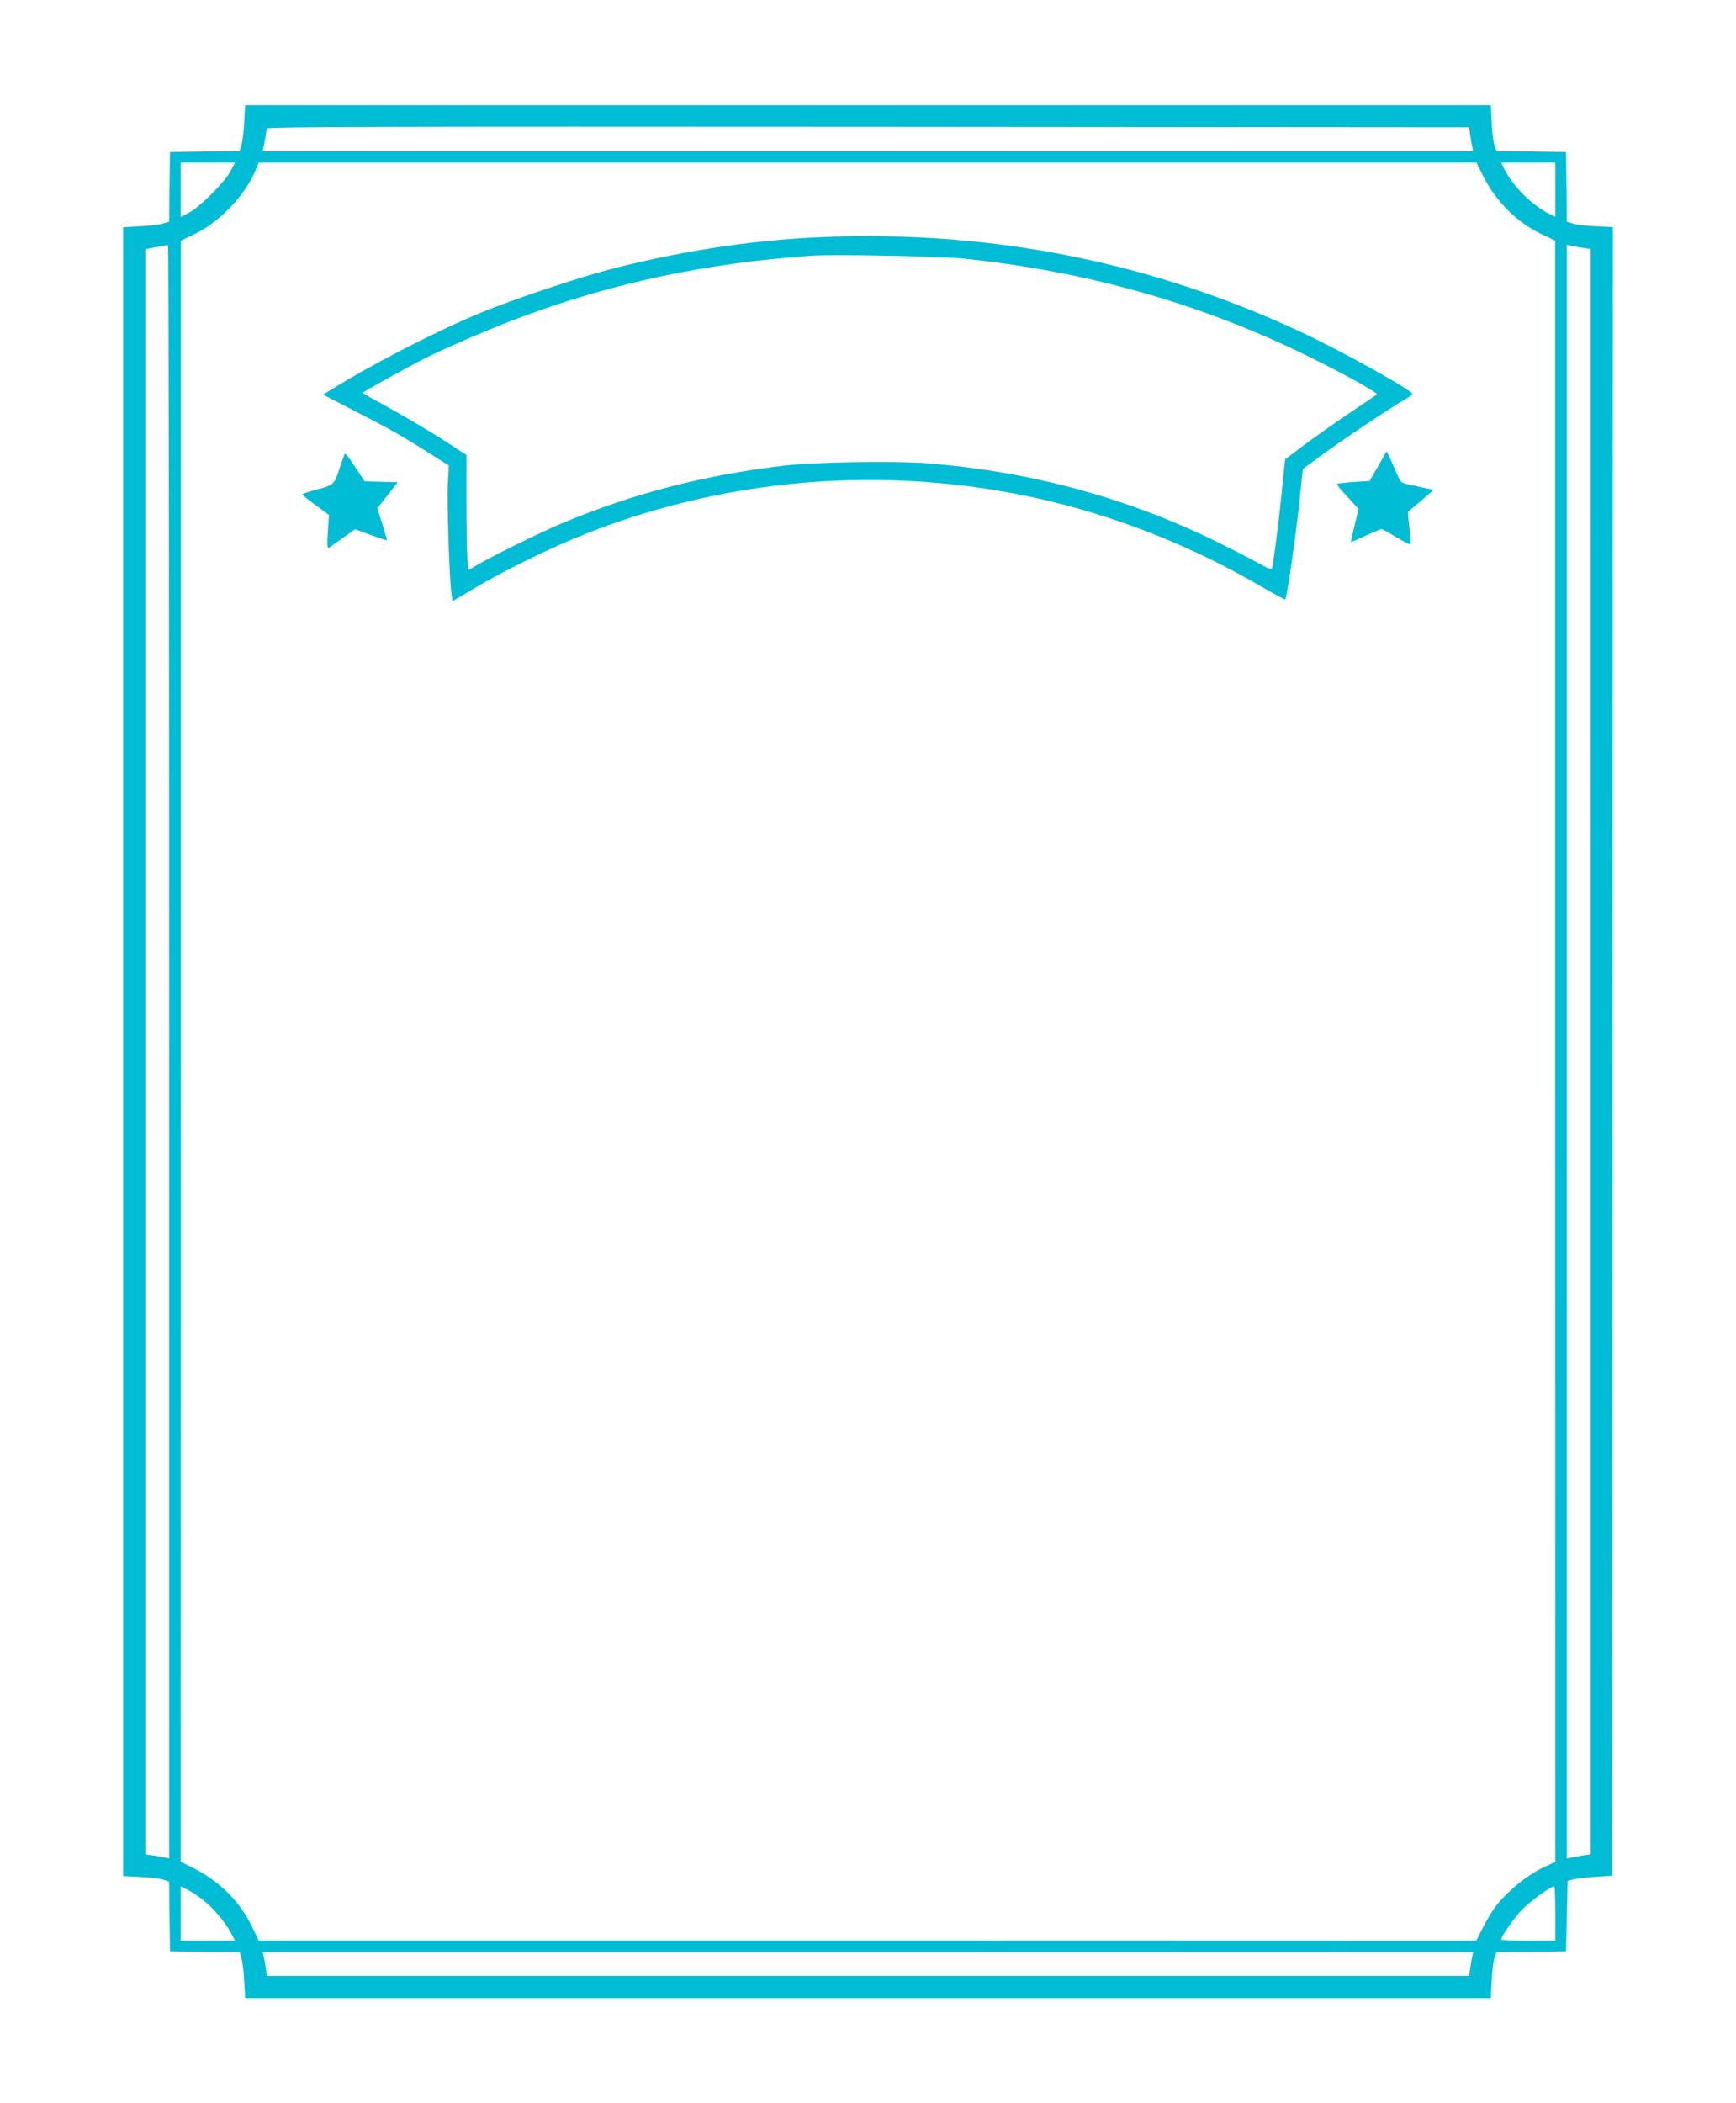 <?xml version="1.0" standalone="no"?>
<!DOCTYPE svg PUBLIC "-//W3C//DTD SVG 20010904//EN"
 "http://www.w3.org/TR/2001/REC-SVG-20010904/DTD/svg10.dtd">
<svg version="1.0" xmlns="http://www.w3.org/2000/svg"
 width="1057pt" height="1280pt" viewBox="0 0 1057 1280"
 preserveAspectRatio="xMidYMid meet">
<g transform="translate(0,1280) scale(0.1,-0.1)"
fill="#00bcd4" stroke="none">
<path d="M1487 12058 c-3 -57 -10 -120 -17 -140 l-11 -38 -212 -2 -212 -3 -3
-212 -2 -212 -38 -11 c-20 -7 -83 -14 -139 -17 l-103 -6 0 -5017 0 -5017 108
-6 c59 -2 122 -10 139 -17 l33 -12 2 -211 3 -212 212 -3 212 -2 11 -38 c7 -20
14 -83 17 -139 l6 -103 3792 0 3792 0 6 108 c2 59 10 122 17 139 l12 33 211 2
212 3 5 214 5 215 30 8 c17 5 77 12 135 16 l105 7 3 5016 2 5017 -102 5 c-57
2 -120 10 -140 16 l-38 12 -2 212 -3 212 -212 3 -211 2 -12 33 c-7 17 -15 80
-17 140 l-6 107 -3792 0 -3792 0 -6 -102z m7465 -83 c4 -27 10 -60 13 -72 l5
-23 -3686 0 -3686 0 6 23 c3 12 9 40 12 62 3 22 7 46 10 53 3 10 740 12 3661
10 l3658 -3 7 -50z m-7549 -217 c-36 -68 -183 -215 -250 -251 l-53 -28 0 165
0 166 166 0 165 0 -28 -52z m7626 -27 c78 -155 204 -282 353 -354 l87 -42 0
-4933 1 -4933 -47 -21 c-120 -52 -260 -167 -331 -270 -17 -25 -48 -78 -67
-117 l-36 -71 -3707 1 -3707 0 -42 87 c-72 149 -199 275 -354 353 l-79 39 1
4933 0 4932 91 44 c149 73 303 237 364 385 l19 46 3707 0 3708 0 39 -79z m441
-86 l0 -165 -38 19 c-105 53 -219 167 -271 269 l-21 42 165 0 165 0 0 -165z
m-8440 -5245 l0 -4910 -23 5 c-12 3 -45 9 -72 13 l-50 7 0 4885 0 4884 65 12
c36 6 68 12 73 13 4 0 7 -2209 7 -4909z m8605 4892 l50 -7 0 -4885 0 -4885
-50 -7 c-27 -4 -60 -10 -72 -13 l-23 -5 0 4910 0 4910 23 -5 c12 -3 45 -9 72
-13z m-8400 -10054 c61 -47 134 -133 170 -199 l26 -49 -165 0 -166 0 0 165 0
165 43 -21 c23 -12 65 -39 92 -61z m8235 -83 l0 -165 -165 0 c-91 0 -165 3
-165 6 0 20 81 135 129 184 50 51 173 140 194 140 4 0 7 -74 7 -165z m-505
-258 c-3 -12 -9 -45 -13 -72 l-7 -50 -3660 0 -3660 0 -7 50 c-4 27 -10 60 -13
72 l-5 23 3685 0 3685 0 -5 -23z"/>
<path d="M5050 11359 c-429 -15 -855 -77 -1305 -190 -207 -52 -616 -189 -820
-273 -279 -116 -680 -323 -919 -474 l-39 -24 189 -97 c209 -107 282 -148 458
-259 l119 -75 -6 -111 c-6 -115 9 -571 21 -663 l7 -52 135 80 c179 107 476
252 680 332 908 358 1915 423 2863 187 428 -107 857 -282 1240 -506 82 -47
150 -84 152 -82 12 12 74 449 95 673 7 66 12 121 13 121 1 1 49 36 107 79 117
87 434 299 511 342 27 16 49 31 49 35 0 22 -440 267 -684 380 -902 420 -1857
612 -2866 577z m820 -133 c740 -77 1423 -268 2070 -582 219 -106 453 -235 443
-244 -4 -4 -82 -57 -173 -118 -91 -61 -214 -149 -275 -194 l-110 -83 -7 -60
c-3 -33 -11 -114 -18 -180 -13 -132 -48 -402 -55 -423 -4 -10 -28 0 -87 33
-46 26 -159 84 -253 130 -550 269 -1140 428 -1765 476 -199 15 -687 7 -870
-15 -491 -59 -920 -170 -1354 -353 -128 -54 -415 -195 -512 -252 l-51 -30 -7
67 c-3 37 -6 194 -6 350 l0 283 -112 73 c-115 75 -315 192 -446 262 -39 21
-72 41 -72 44 0 6 290 166 395 218 133 66 410 184 575 245 558 207 1125 326
1760 371 137 9 783 -3 930 -18z"/>
<path d="M8391 9963 l-52 -90 -96 -6 c-53 -4 -98 -9 -101 -12 -3 -3 12 -24 34
-48 22 -23 52 -56 67 -73 l29 -32 -25 -101 c-13 -55 -23 -101 -22 -101 2 0 42
18 90 40 48 22 91 40 97 40 5 0 46 -23 91 -50 45 -28 83 -46 85 -41 2 5 -1 51
-7 102 -6 51 -9 93 -8 94 1 1 37 31 79 67 l77 67 -67 14 c-37 9 -82 18 -100
22 -30 6 -37 15 -58 64 -13 31 -32 74 -42 95 l-19 40 -52 -91z"/>
<path d="M2097 10033 c-2 -4 -17 -46 -32 -91 -31 -94 -30 -93 -157 -127 -38
-10 -68 -21 -68 -24 1 -3 37 -33 82 -65 l81 -60 -7 -104 c-5 -81 -3 -101 7
-96 6 5 45 32 85 61 l74 52 95 -35 c53 -19 97 -33 99 -32 1 2 -12 46 -28 99
l-31 96 63 79 62 79 -101 3 -101 3 -51 77 c-61 92 -65 96 -72 85z"/>
</g>
</svg>
